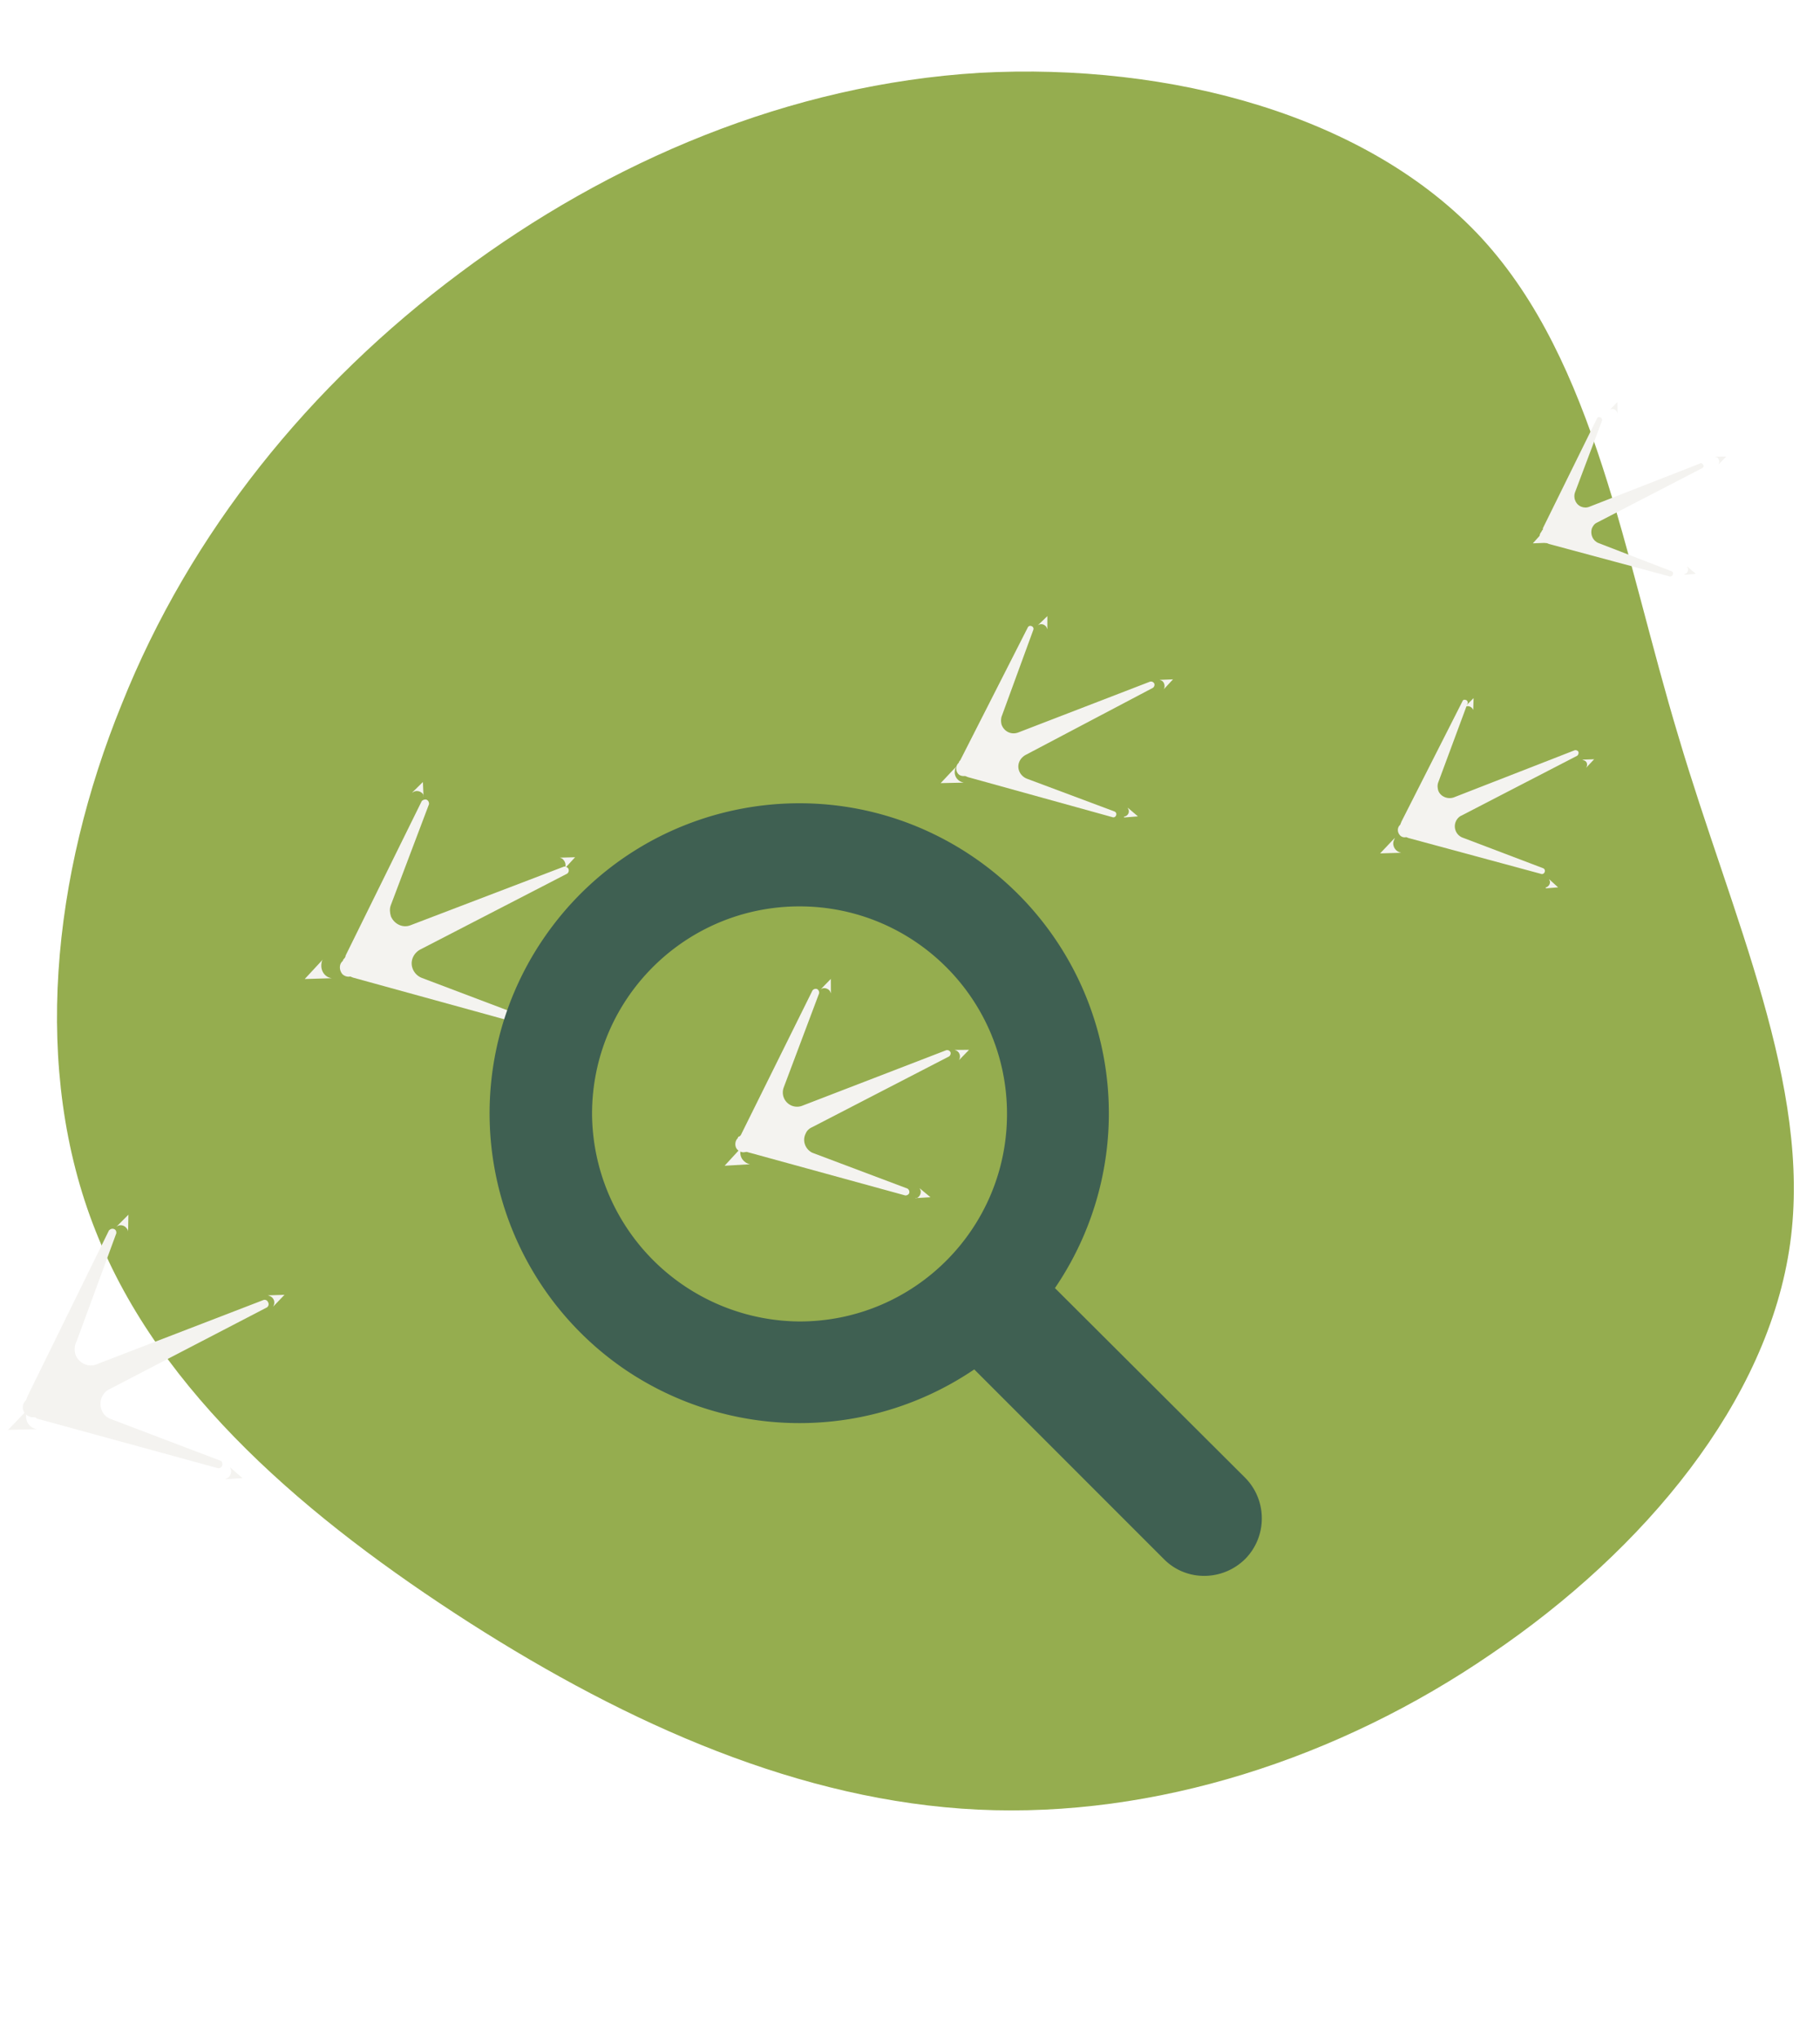 <?xml version="1.0" encoding="UTF-8"?> <svg xmlns="http://www.w3.org/2000/svg" version="1.1" id="Layer_1" x="0" y="0" viewBox="0 0 300 336" xml:space="preserve"> <style> .st2{fill:#f4f3f0} </style> <path fill="#fff" d="M0 0h300v336H0z"></path> <g id="Group_1273" transform="translate(-207.52 -2855.3)"> <path id="Path_8093" d="M451.8 2894.6c18.7 20.4 23.4 52.3 32.4 82.1 8.8 29.7 22 57.5 18.4 83.5-3.6 26-24 50.5-49.2 67.6-25.2 17.3-55.5 27.1-84.7 25.7-29.2-1.4-57.5-14-83.8-30.8-26.5-17-51-37.7-61.6-64.5-10.6-26.6-7.2-58.7 4.3-86.9 11.3-28.3 31-52.6 55.7-71 24.7-18.5 54.4-31.1 85.7-33 31.5-1.7 64.1 7 82.8 27.3z" fill="#95ad4f"></path> <g id="Group_1063" transform="rotate(22 -7156.64 2201.54)"> <path id="Path_8022" class="st2" d="M6.6 261.1v.3c-.4.8 0 1.8.8 2.1.4.2 1 .2 1.4 0 .2-.1.4-.1.6 0l30.7-3.6c.4-.1.6-.4.5-.8-.1-.3-.3-.5-.5-.5l-19.3.4c-1.5.1-2.7-1.1-2.8-2.6 0-.7.2-1.4.7-1.9l19-22.2c.2-.3.1-.7-.2-.9a.6.6 0 00-.8 0l-21.4 20c-1 1.1-2.7 1.1-3.8.1-.6-.6-.9-1.5-.8-2.3l-.6-18.9c-.1-.4-.4-.6-.8-.5-.3.1-.4.3-.5.5l-2.2 30.2v.6z"></path> <path id="Path_8023" class="st2" d="M10.1 265.1c-1.2.3-2.3-.4-2.6-1.6-.1-.3-.1-.6 0-1L5.7 267l4.4-1.9z"></path> <path id="Path_8024" class="st2" d="M9.7 229.3c.3-.6 1.1-.8 1.7-.4.2.1.3.2.4.4l-1-2.6-1.1 2.6z"></path> <path id="Path_8025" class="st2" d="M41.9 261.1c.6-.4.7-1.2.3-1.8l-.3-.3 2.6.9-2.5 1.2h-.1z"></path> <path id="Path_8026" class="st2" d="M38.6 231.8c.1-.7-.3-1.3-1-1.4h-.5l2.5-1.1-1 2.5z"></path> <path id="Path_8027" class="st2" d="M27.9 174.4v.3c-.4.7 0 1.6.7 2 .4.2 1 .2 1.4-.1h.5l28.5-3.3c.3-.1.6-.4.5-.8-.1-.2-.2-.4-.5-.5l-18 .4c-1.4 0-2.6-1.1-2.6-2.5 0-.6.2-1.2.6-1.7l17.8-20.7c.2-.3.1-.7-.2-.9-.2-.1-.5-.1-.7 0L36.1 165c-1 1-2.6.9-3.6-.1-.4-.5-.7-1.1-.7-1.7l-.4-17.8c-.1-.3-.4-.6-.8-.5-.2.1-.4.2-.5.5L28 173.7c.1.2 0 .5-.1.7z"></path> <path id="Path_8028" class="st2" d="M27.3 178c-1.1.3-2.2-.4-2.5-1.6-.1-.3-.1-.6 0-.8l-1.6 4.2 4.1-1.8z"></path> <path id="Path_8029" class="st2" d="M28.2 144.6c.3-.5 1-.7 1.6-.4.1.1.3.2.3.4l-1-2.2-1 2.3.1-.1z"></path> <path id="Path_8030" class="st2" d="M58.2 172.1c.5-.4.7-1.1.3-1.6l-.3-.3 2.4.8-2.3 1.1h-.1z"></path> <path id="Path_8031" class="st2" d="M56.1 146.9c.1-.6-.3-1.2-1-1.4h-.4l2.3-1-.9 2.4z"></path> <path id="Path_8032" class="st2" d="M99.2 177.1v.3c-.3.7.1 1.6.8 1.8.4.1.8.1 1.1-.1.2-.1.3-.2.5-.2l26.6-3.1c.3 0 .6-.3.6-.6s-.3-.6-.6-.6l-16.7.4c-1.3-.1-2.3-1.2-2.2-2.5 0-.5.2-1 .6-1.4l16.5-19.2c.2-.2.2-.6 0-.8a.6.6 0 00-.8 0l-18.5 17.3a2.35 2.35 0 01-4-1.6l-.4-16.5c0-.3-.3-.6-.6-.6s-.6.3-.6.6l-2 26.2c0 .4-.2.6-.3.6z"></path> <path id="Path_8033" class="st2" d="M102.7 180.6c-1 .2-2.1-.4-2.3-1.5-.1-.2-.1-.5 0-.7l-1.5 4 3.8-1.8z"></path> <path id="Path_8034" class="st2" d="M102.7 149.5c.3-.5 1-.6 1.5-.3l.3.3-.9-2.2-.9 2.2z"></path> <path id="Path_8035" class="st2" d="M130.1 175.6c.5-.3.6-1 .3-1.5l-.3-.3 2.2.7-2.1 1h-.1z"></path> <path id="Path_8036" class="st2" d="M128.2 151.8c.1-.6-.3-1.2-.9-1.3h-.4l2.2-.9-.9 2.2z"></path> <path id="Path_8037" class="st2" d="M109.8 106.1v.3c-.3.6 0 1.4.6 1.7.4.2.8.1 1.2-.1h.5l24.5-2.8c.3 0 .5-.2.5-.5s-.2-.5-.5-.5l-15.4.4c-1.2 0-2.2-.9-2.2-2.1 0-.5.2-1 .5-1.4L134.8 83c.2-.2.2-.6 0-.8a.6.6 0 00-.8 0l-17 15.9c-.9.8-2.2.7-3-.2-.3-.4-.5-.9-.5-1.4l-.5-15c0-.3-.2-.5-.5-.5s-.5.2-.5.5l-2.1 24.2c0 .1 0 .2-.1.4z"></path> <path id="Path_8038" class="st2" d="M111.8 109.1c-.9.2-1.9-.3-2.1-1.3-.1-.2-.1-.5 0-.8l-1.4 3.6 3.5-1.5z"></path> <path id="Path_8039" class="st2" d="M113.4 80.5c.3-.5.9-.6 1.4-.3l.3.3-.8-2-.9 2z"></path> <path id="Path_8040" class="st2" d="M138.4 104.4c.5-.3.6-.9.3-1.3l-.3-.3 2.1.7-2 1h-.1z"></path> <path id="Path_8041" class="st2" d="M136.6 82.5c.1-.5-.3-1.1-.8-1.2h-.4l2-.9-.8 2.1z"></path> <path id="Path_8042" class="st2" d="M181.1 88.4v.2c-.3.6 0 1.3.6 1.6.4.2.8.1 1.1-.1h.4l22.4-2.7c.3 0 .5-.2.5-.5s-.2-.5-.5-.5l-14.2.3a2 2 0 01-2-2c0-.5.2-1 .5-1.3l14-16.3c.1-.2.1-.5-.1-.7-.2-.1-.4-.1-.6 0l-15.6 14.7c-.8.7-2.1.7-2.8-.1-.3-.4-.5-.8-.5-1.3l-.4-13.9c-.1-.3-.4-.4-.6-.3-.2 0-.3.2-.3.3L181.1 88v.4z"></path> <path id="Path_8043" class="st2" d="M183 92.8c-.9.2-1.8-.4-1.9-1.3v-.6l-1.3 3.3 3.2-1.4z"></path> <path id="Path_8044" class="st2" d="M183.7 66.6c.3-.4.9-.5 1.3-.2.1.1.2.1.2.2l-.7-1.9-.8 1.9z"></path> <path id="Path_8045" class="st2" d="M207.2 89.2c.4-.3.5-.8.3-1.2l-.3-.3 1.9.7-1.8.9-.1-.1z"></path> <path id="Path_8046" class="st2" d="M206 68.4c.1-.5-.2-1-.7-1h-.4l1.8-.8-.7 1.8z"></path> <path id="Path_8047" class="st2" d="M184.6 34.9v.2c-.2.5 0 1.2.6 1.4.3.1.6.1.9 0h.4L207 34c.2-.1.4-.3.3-.6 0-.2-.2-.3-.3-.3l-13 .2c-1 0-1.8-.8-1.9-1.8 0-.4.1-.9.4-1.2l12.7-14.8c.2-.2.2-.5 0-.6-.2-.2-.5-.2-.6 0l-14.2 13.4c-.7.7-1.9.7-2.6-.1-.3-.3-.5-.8-.5-1.2l-.3-12.7c-.1-.2-.3-.4-.6-.3-.2 0-.3.2-.3.3l-1.5 20.2c.1.1.1.2 0 .4z"></path> <path id="Path_8048" class="st2" d="M186.9 36.1c-.8.2-1.6-.3-1.8-1.1 0-.2-.1-.4 0-.6l-1.1 3 2.9-1.3z"></path> <path id="Path_8049" class="st2" d="M187.5 12.3c.2-.4.7-.5 1.1-.3l.3.3-.7-1.7-.7 1.7z"></path> <path id="Path_8050" class="st2" d="M209 32.8c.4-.2.5-.7.3-1.1l-.3-.3 1.8.6-1.6.8h-.2z"></path> <path id="Path_8051" class="st2" d="M207.5 13.9c.1-.4-.2-.9-.6-1h-.4l1.7-.7-.7 1.7z"></path> </g> <g id="Group_1058" transform="translate(287.01 2975.86)"> <path id="Path_8052" d="M125.8 123L94.4 91.7a51.1 51.1 0 00-13.4-71C57.7 4.8 26 10.8 10.1 34.1a51.1 51.1 0 0013.4 71 51.29 51.29 0 0057.6 0l31.3 31.3c3.7 3.7 9.7 3.6 13.4-.1 3.6-3.7 3.6-9.6 0-13.3zM18.1 63c0-18.9 15.3-34.2 34.2-34.2 18.9 0 34.2 15.3 34.2 34.2 0 18.9-15.3 34.2-34.2 34.2A34.44 34.44 0 0118.1 63z" fill="#3f6052"></path> </g> </g> </svg> 